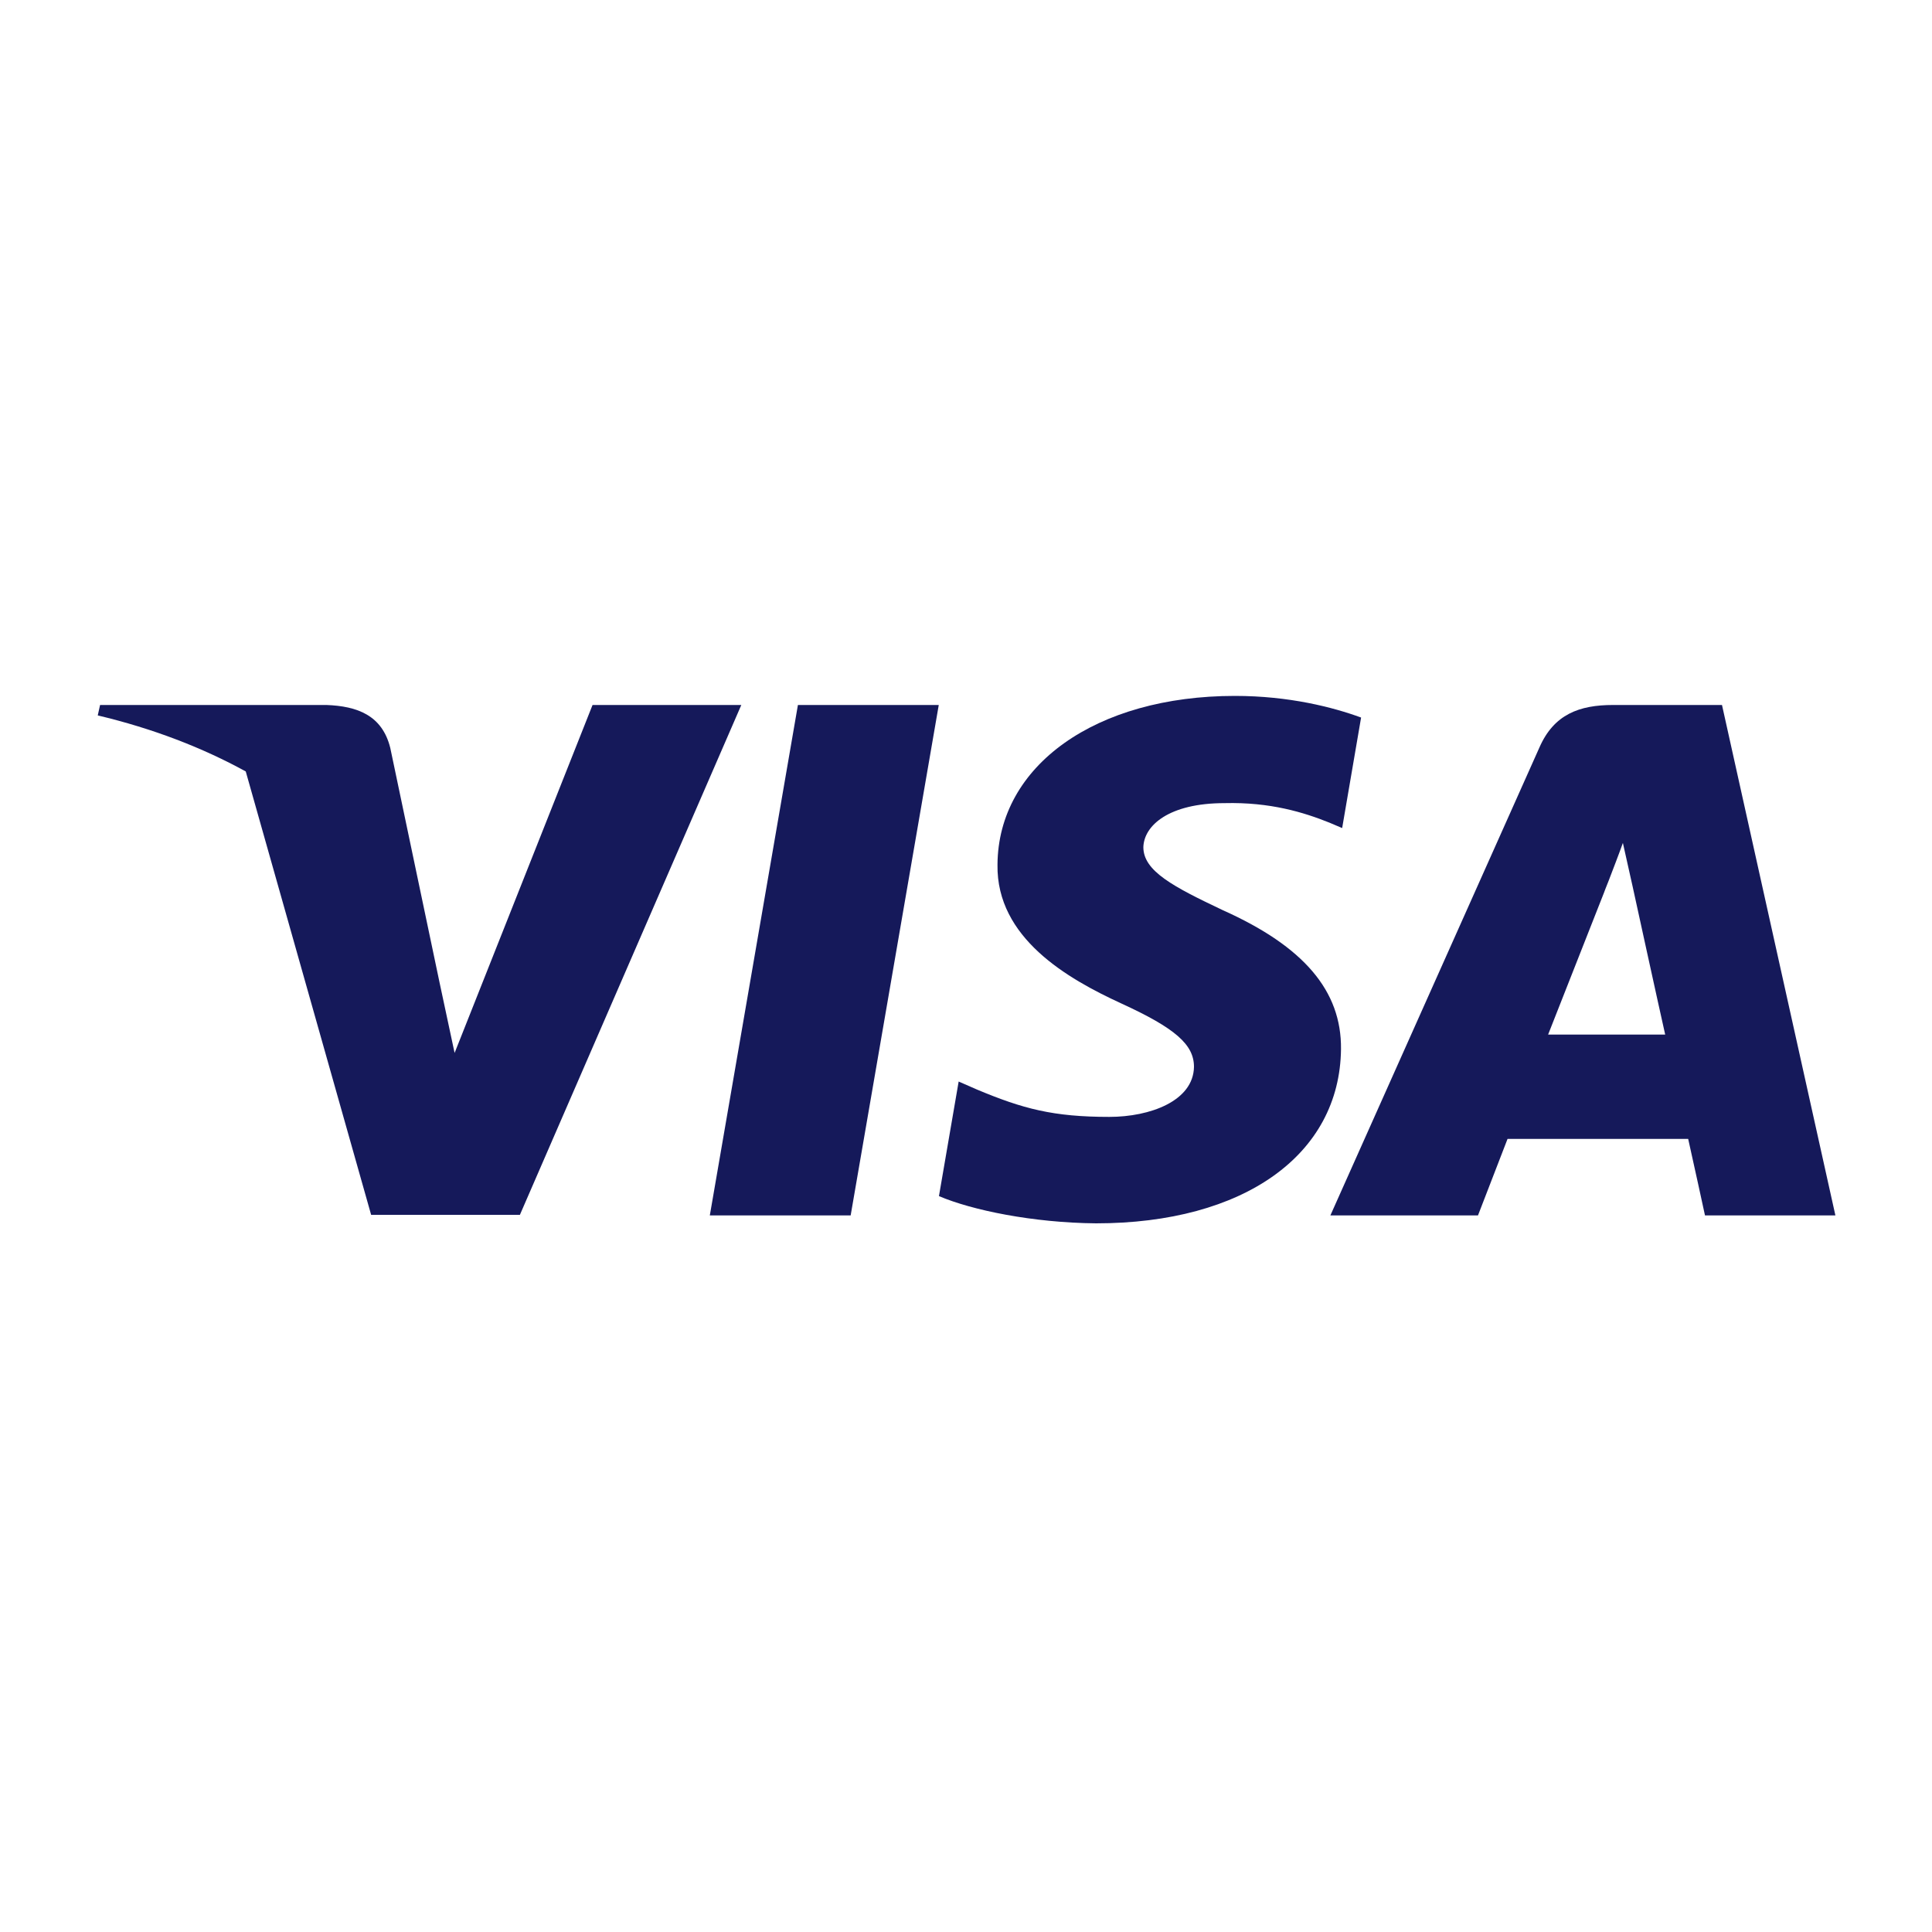 <?xml version="1.0" encoding="utf-8"?>
<!-- Generator: Adobe Illustrator 28.0.0, SVG Export Plug-In . SVG Version: 6.00 Build 0)  -->
<svg version="1.1" id="Слой_1" xmlns="http://www.w3.org/2000/svg" xmlns:xlink="http://www.w3.org/1999/xlink" x="0px" y="0px"
	 viewBox="0 0 100 100" style="enable-background:new 0 0 100 100;" xml:space="preserve">
<style type="text/css">
	.st0{fill:#15195A;}
	.st1{fill-rule:evenodd;clip-rule:evenodd;fill:#15195A;}
</style>
<path class="st0" d="M44.03,62.91h-7.29l4.56-26.42h7.29L44.03,62.91z"/>
<path class="st0" d="M70.45,37.14c-1.44-0.53-3.72-1.12-6.53-1.12c-7.2,0-12.26,3.6-12.29,8.74c-0.06,3.79,3.63,5.9,6.39,7.17
	c2.82,1.29,3.78,2.14,3.78,3.29c-0.03,1.77-2.28,2.59-4.38,2.59c-2.91,0-4.47-0.42-6.84-1.41l-0.96-0.42l-1.02,5.93
	c1.71,0.73,4.86,1.38,8.13,1.41c7.64,0,12.62-3.54,12.68-9.02c0.03-3.01-1.92-5.31-6.12-7.19c-2.55-1.21-4.11-2.02-4.11-3.26
	c0.03-1.12,1.32-2.28,4.2-2.28c2.37-0.06,4.11,0.48,5.43,1.01l0.66,0.28L70.45,37.14L70.45,37.14L70.45,37.14z"/>
<path class="st1" d="M83.49,36.49h5.64L95,62.91h-6.75c0,0-0.66-3.04-0.87-3.96h-9.35c-0.27,0.7-1.53,3.96-1.53,3.96h-7.64
	l10.82-24.22C80.43,36.97,81.75,36.49,83.49,36.49z M83.04,46.16c0,0-2.31,5.87-2.91,7.39h6.06c-0.3-1.32-1.68-7.64-1.68-7.64
	L84,43.63c-0.21,0.59-0.52,1.39-0.73,1.94C83.12,45.94,83.03,46.18,83.04,46.16z"/>
<path class="st1" d="M5.18,36.49H16.9c1.59,0.06,2.88,0.53,3.3,2.22l2.55,12.14c0,0,0,0,0,0l0.78,3.65l7.14-18.01h7.7L26.91,62.88
	h-7.7l-6.49-22.95c-2.24-1.23-4.8-2.22-7.66-2.9L5.18,36.49z"/>
</svg>

